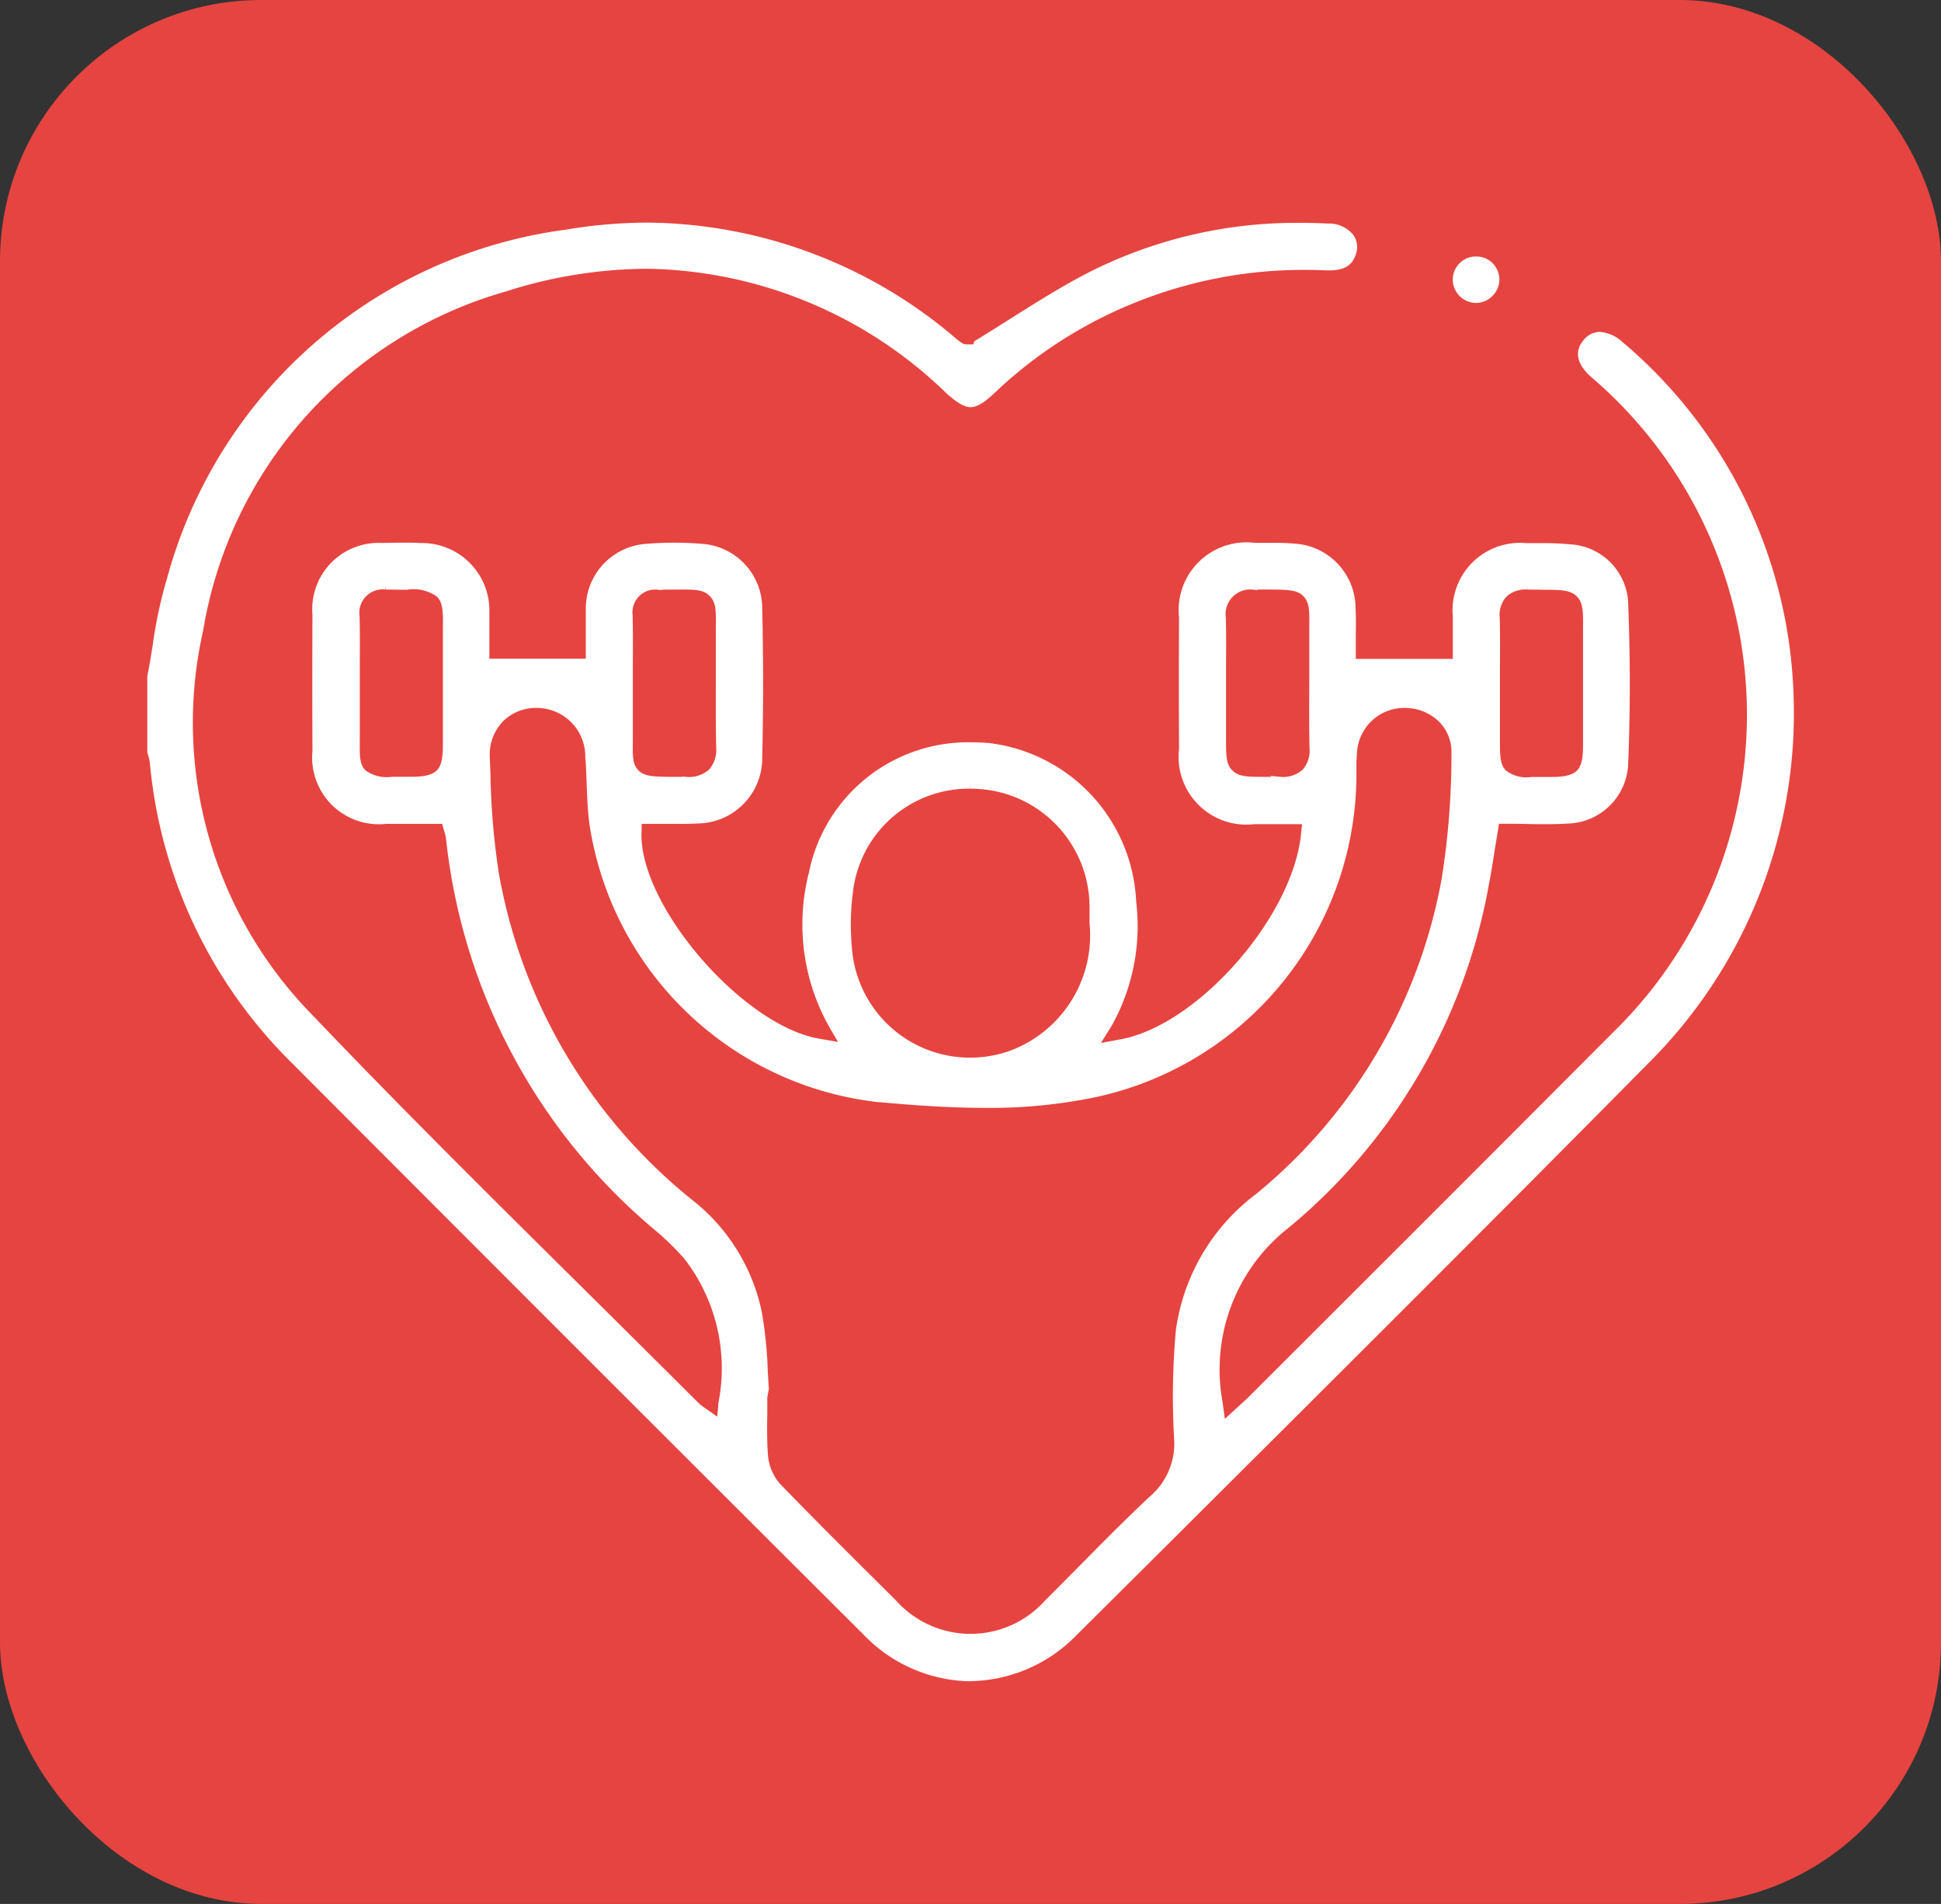<?xml version="1.0" encoding="UTF-8"?> <svg xmlns="http://www.w3.org/2000/svg" xmlns:xlink="http://www.w3.org/1999/xlink" width="52" height="51" viewBox="0 0 52 51"><rect x="0" y="0" width="52" height="51" fill="#333333" stroke="none"/><defs><clipPath id="clip-path"><rect id="Rectángulo_19" data-name="Rectángulo 19" width="44.591" height="39.556" fill="#fff" stroke="#fff" stroke-width="0.2"></rect></clipPath></defs><g id="Grupo_25" data-name="Grupo 25" transform="translate(-1081 -1551)"><rect id="Rectángulo_20" data-name="Rectángulo 20" width="52" height="51" rx="7" transform="translate(1081 1551)" fill="#e64440"></rect><g id="Grupo_17" data-name="Grupo 17" transform="translate(1084.705 1556.722)"><g id="Grupo_16" data-name="Grupo 16" clip-path="url(#clip-path)"><path id="Trazado_2601" data-name="Trazado 2601" d="M22.952,39.873a3.939,3.939,0,0,1-2.772-1.2c-5-4.985-10.159-10.142-15.332-15.329A12.849,12.849,0,0,1,1.07,15.382a1.455,1.455,0,0,0-.056-.26L1,15.075V13.064c.053-.274.1-.551.144-.829a12.057,12.057,0,0,1,.38-1.776,12.713,12.713,0,0,1,10.594-9.27A13.262,13.262,0,0,1,14.315,1a12.753,12.753,0,0,1,8.173,3.071c.164.134.232.19.363.19H23.1l.039-.117c.317-.193.628-.39.936-.584.753-.475,1.464-.924,2.217-1.3a12.2,12.2,0,0,1,5.519-1.253c.241,0,.482.006.726.018a.738.738,0,0,1,.6.273.484.484,0,0,1,.036.446c-.063.174-.179.335-.605.335l-.075,0c-.194-.008-.388-.013-.581-.013a12.158,12.158,0,0,0-4.625.9A11.965,11.965,0,0,0,23.541,5.38c-.26.248-.446.364-.583.364s-.323-.112-.588-.353a11.852,11.852,0,0,0-8.086-3.355,12.7,12.7,0,0,0-3.825.618A11.466,11.466,0,0,0,2.3,11.8,11.28,11.28,0,0,0,5.255,22.2c2.363,2.478,4.836,4.927,7.228,7.295q1.567,1.551,3.129,3.108a.658.658,0,0,0,.1.082l.539.38.058-.585a4.888,4.888,0,0,0-.953-3.9,7.507,7.507,0,0,0-.816-.791A15.77,15.77,0,0,1,9,17.37a.791.791,0,0,0-.036-.152l-.019-.063-.07-.249H7.289a1.687,1.687,0,0,1-1.864-1.849q-.008-1.827,0-3.654A1.677,1.677,0,0,1,7.2,9.582q.257-.008.514-.009c.169,0,.337,0,.505.01a1.709,1.709,0,0,1,1.745,1.785c0,.212,0,.423,0,.644v.67h2.784l0-.705c0-.249,0-.49,0-.731a1.635,1.635,0,0,1,1.519-1.641c.246-.021.5-.031.745-.031s.482.01.719.029a1.63,1.63,0,0,1,1.543,1.622c.031,1.335.031,2.692,0,4.033a1.646,1.646,0,0,1-1.615,1.636c-.155.009-.311.012-.466.012-.135,0-.269,0-.4,0s-.275,0-.412,0h-.331l-.01.33c-.066,2,2.738,5.256,4.838,5.621l.72.125-.367-.632a5.5,5.5,0,0,1-.506-4.028,4.248,4.248,0,0,1,4.288-3.4q.216,0,.437.019a4.382,4.382,0,0,1,3.843,4.157,5.376,5.376,0,0,1-.638,3.257l-.411.659.764-.142c2.1-.393,4.67-3.314,4.9-5.581l.038-.377h-1.4A1.716,1.716,0,0,1,28.641,15q-.01-1.762,0-3.523a1.717,1.717,0,0,1,1.914-1.9l.478,0c.235,0,.413.006.577.021a1.639,1.639,0,0,1,1.56,1.615c.013.243.01.49.006.751,0,.125,0,.251,0,.381v.342h2.8v-.638c0-.2,0-.4,0-.6a1.706,1.706,0,0,1,1.863-1.863c.14,0,.281,0,.422,0a7.39,7.39,0,0,1,.756.032,1.544,1.544,0,0,1,1.454,1.424c.06,1.474.061,2.957,0,4.409a1.564,1.564,0,0,1-1.514,1.446c-.2.013-.391.017-.59.017-.164,0-.329,0-.5-.005s-.362-.006-.55-.006h-.289l-.121.739c-.051.325-.1.65-.164.972a15.354,15.354,0,0,1-5.314,9.12A4.926,4.926,0,0,0,29.606,32.5l.09.644.583-.533c.072-.065.138-.124.2-.186l2.848-2.845q3.459-3.454,6.91-6.916a11.99,11.99,0,0,0-.585-17.7c-.521-.46-.275-.756-.195-.854a.452.452,0,0,1,.356-.182.884.884,0,0,1,.539.244A12.8,12.8,0,0,1,44.9,13.46a13.118,13.118,0,0,1-3.842,9.872C36.842,27.6,32.521,31.9,28.343,36.062l-2.615,2.6a3.945,3.945,0,0,1-2.777,1.207m-5.541-7.512c0,.145,0,.289,0,.434-.005.363-.011.739.017,1.113a1.434,1.434,0,0,0,.353.851c.942.972,1.917,1.941,2.861,2.878l.243.242a2.777,2.777,0,0,0,4.143,0c.31-.308.617-.618.924-.929.609-.617,1.239-1.254,1.88-1.853a1.96,1.96,0,0,0,.678-1.619,19.716,19.716,0,0,1,.047-2.9A5.4,5.4,0,0,1,30.665,27a14.254,14.254,0,0,0,5.015-8.536,21.3,21.3,0,0,0,.259-3.207l0-.131a1.249,1.249,0,0,0-.348-.914,1.407,1.407,0,0,0-1.007-.412,1.366,1.366,0,0,0-1.374,1.277,4.131,4.131,0,0,0-.017.422l0,.128a8.752,8.752,0,0,1-6.9,8.6,13.824,13.824,0,0,1-2.953.286c-1.022,0-2.051-.082-2.924-.162a8.721,8.721,0,0,1-7.574-7.367c-.045-.353-.058-.707-.072-1.081-.009-.241-.018-.481-.036-.721A1.4,1.4,0,0,0,11.339,13.8h-.046a1.352,1.352,0,0,0-.964.419,1.4,1.4,0,0,0-.353,1.029l.018.446a19.644,19.644,0,0,0,.229,2.671,14.545,14.545,0,0,0,5.223,8.8,5.043,5.043,0,0,1,1.816,2.922,11.028,11.028,0,0,1,.16,1.555c.009.165.018.329.03.493Zm5.532-16.394a3.224,3.224,0,0,0-3.232,2.822,6.758,6.758,0,0,0-.036,1.507,3.274,3.274,0,0,0,3.269,3.076h0a3.309,3.309,0,0,0,1.1-.189,3.4,3.4,0,0,0,2.2-3.518v-.134c0-.1,0-.207,0-.311a3.271,3.271,0,0,0-3.048-3.244c-.084-.006-.167-.009-.25-.009m-8.363-5.33a.71.71,0,0,0-.779.794c.009.438.007.877.005,1.315l0,.838c0,.252,0,.5,0,.756,0,.18,0,.332,0,.461-.006.407-.01.652.179.845s.459.2.979.205l.365,0a.909.909,0,0,0,.693-.228.9.9,0,0,0,.216-.678c-.012-.561-.01-1.121-.009-1.682,0-.364,0-.729,0-1.093,0-.163,0-.3,0-.424.007-.439.011-.7-.188-.906s-.46-.207-.849-.207Zm15.958,0a.76.76,0,0,0-.845.862c.01.408.008.817.005,1.225l0,.847c0,.248,0,.5,0,.744,0,.145,0,.273,0,.384,0,.482-.006.748.2.951s.471.2.959.2c.114,0,.244,0,.393,0h0a.879.879,0,0,0,.671-.222.87.87,0,0,0,.213-.657c-.011-.549-.009-1.1-.006-1.647,0-.39,0-.78,0-1.17,0-.159,0-.3,0-.414.006-.437.009-.7-.188-.9s-.472-.206-1.007-.207l-.39,0m7.333,0a.847.847,0,0,0-.641.224.831.831,0,0,0-.205.636c.012.406.009.813.006,1.219l0,.867c0,.257,0,.514,0,.771,0,.145,0,.271,0,.381,0,.451-.005.723.192.922a.994.994,0,0,0,.762.2l.546,0c.795,0,.924-.292.926-.948,0-.912,0-1.825,0-2.737,0-.142,0-.267,0-.376.005-.462.008-.74-.194-.945s-.494-.208-.971-.208Zm-30.591,0a.725.725,0,0,0-.8.816c.011.418.008.836.006,1.254l0,.873c0,.259,0,.519,0,.778,0,.168,0,.311,0,.433-.005.417-.008.667.183.861a1.056,1.056,0,0,0,.785.2l.532,0c.794,0,.925-.294.926-.952V14.55c0-.783,0-1.566,0-2.349,0-.159,0-.3,0-.418.006-.457.01-.734-.192-.939a1.174,1.174,0,0,0-.878-.209Z" transform="translate(-0.659 -0.659)" fill="#fff" stroke="#fff" stroke-width="0.2"></path><path id="Trazado_2602" data-name="Trazado 2602" d="M103.871,4.7a.529.529,0,0,1-.515-.525.518.518,0,0,1,.515-.519.516.516,0,0,1,.379.884.52.52,0,0,1-.374.16Z" transform="translate(-68.041 -2.407)" fill="#fff" stroke="#fff" stroke-width="0.2"></path></g></g></g></svg> 